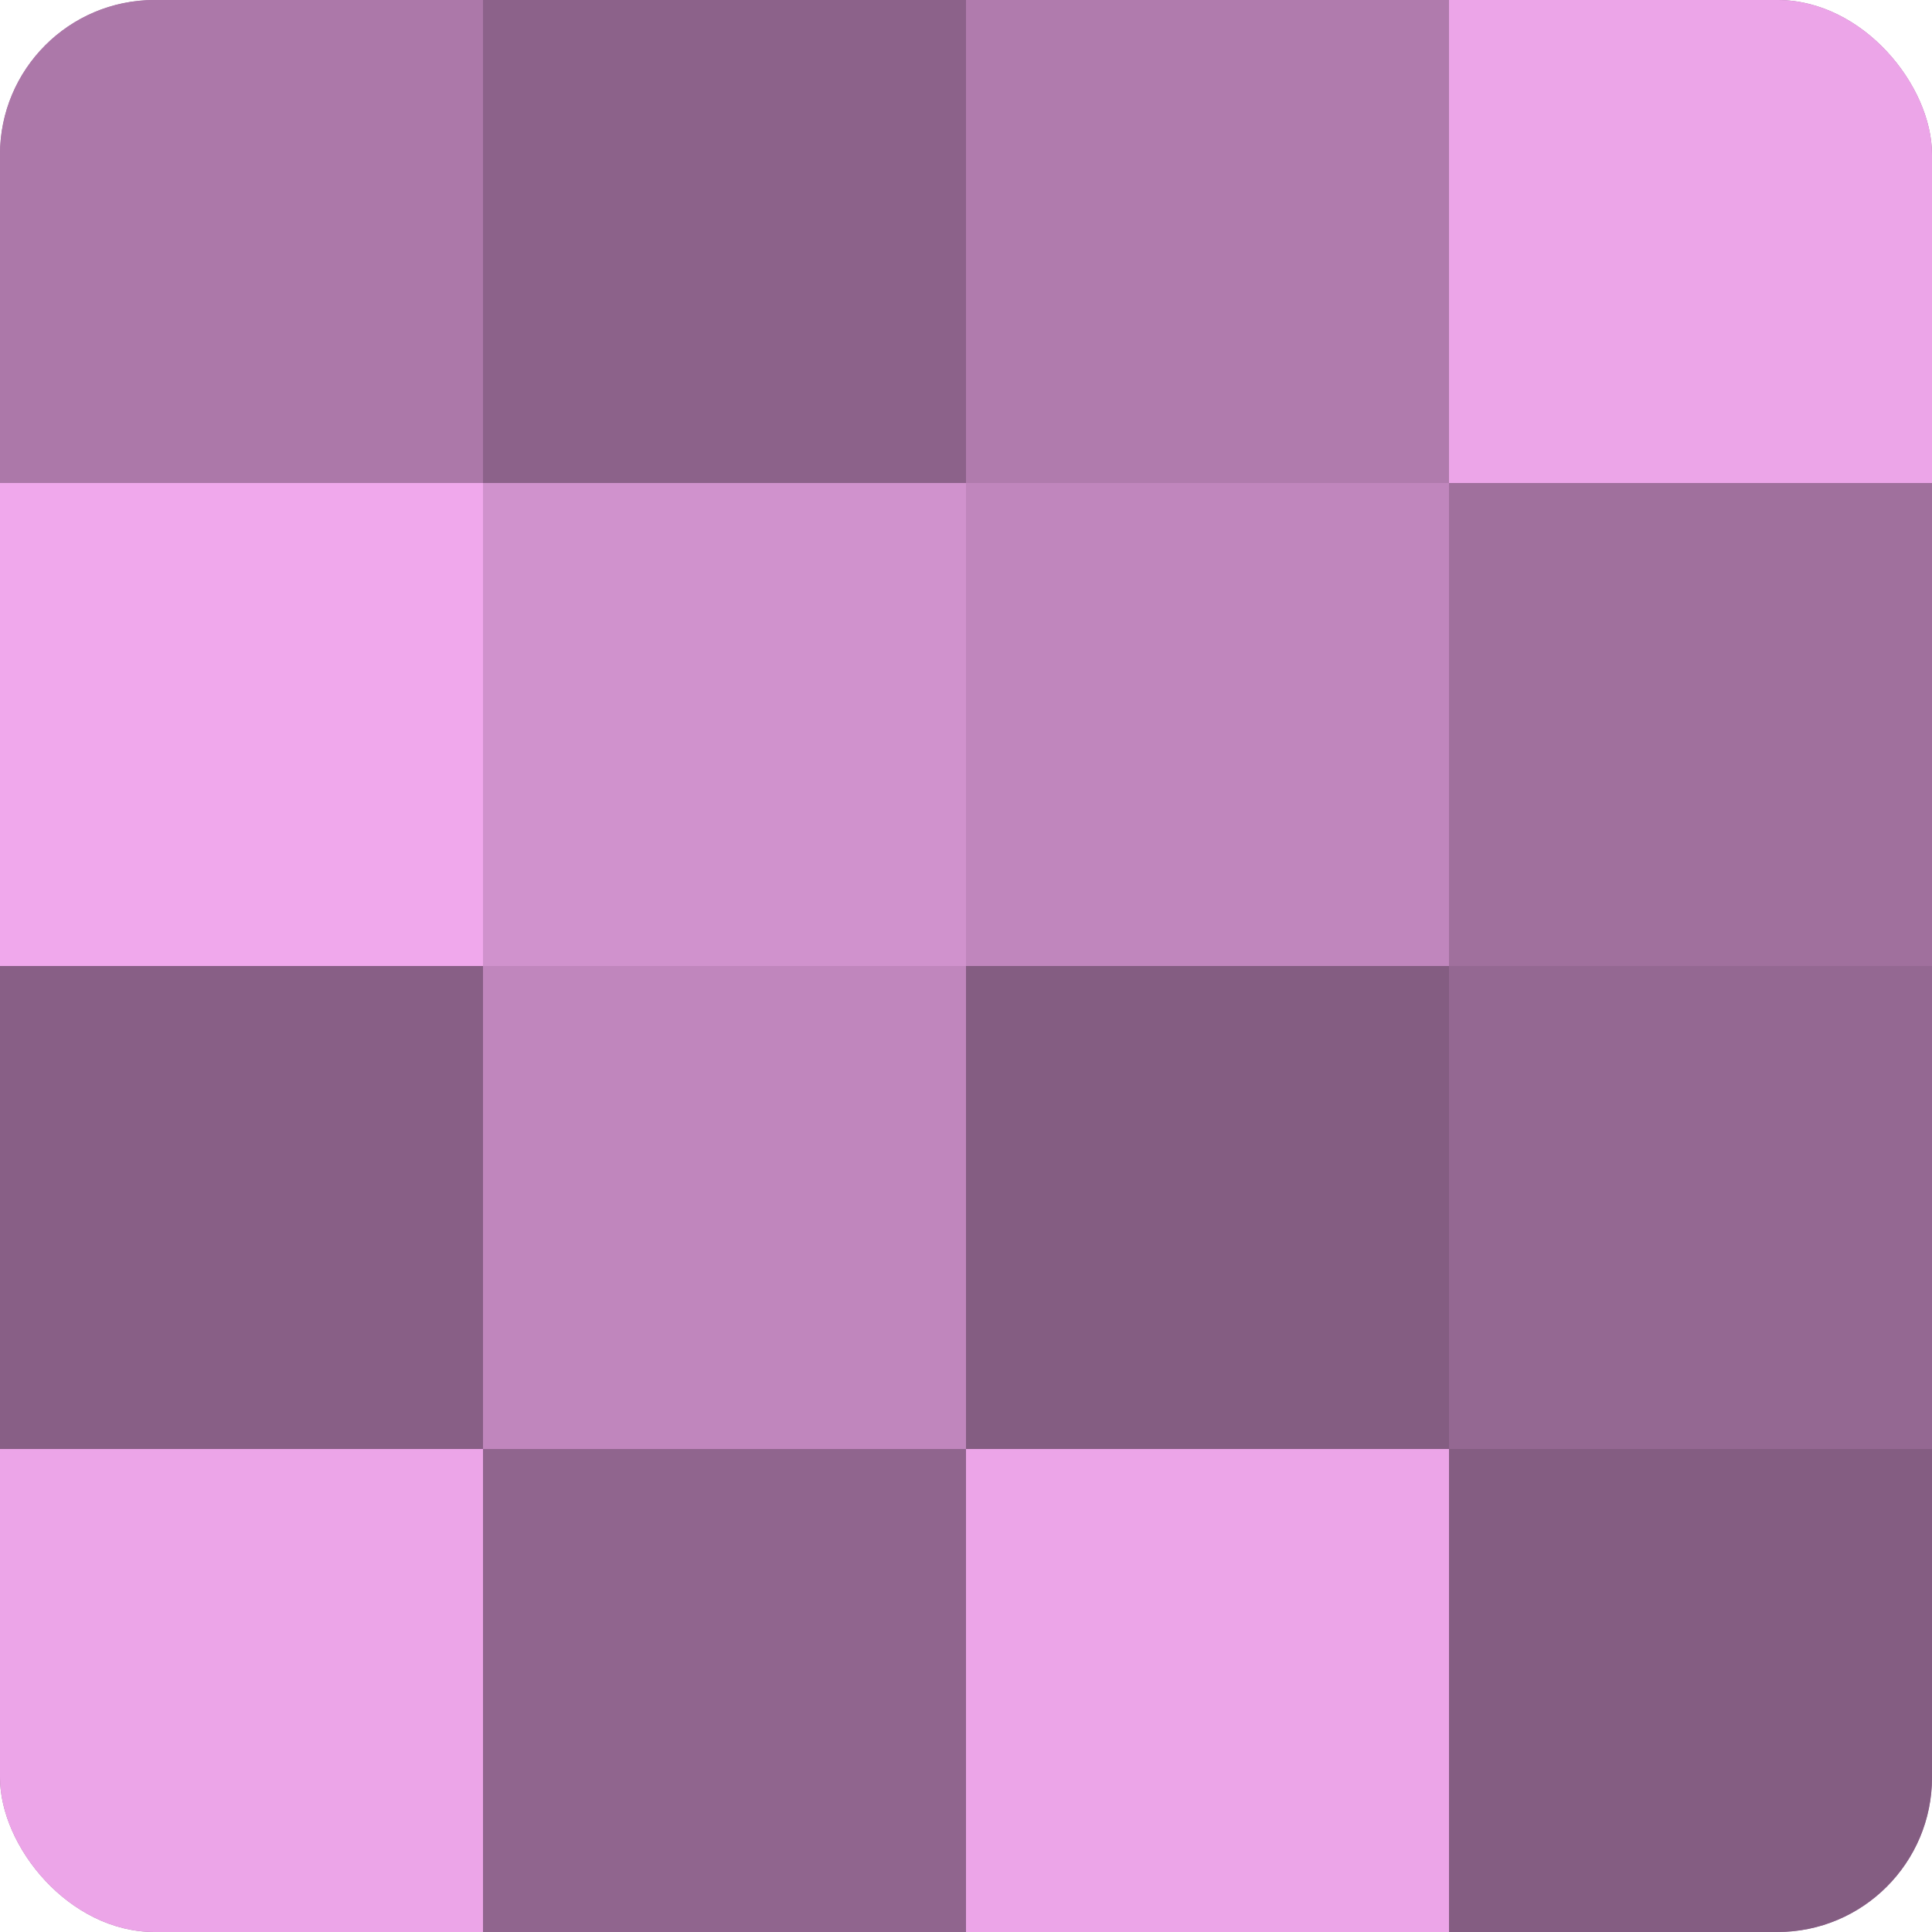 <?xml version="1.0" encoding="UTF-8"?>
<svg xmlns="http://www.w3.org/2000/svg" width="60" height="60" viewBox="0 0 100 100" preserveAspectRatio="xMidYMid meet"><defs><clipPath id="c" width="100" height="100"><rect width="100" height="100" rx="8" ry="8"/></clipPath></defs><g clip-path="url(#c)"><rect width="100" height="100" fill="#a0709d"/><rect width="25" height="25" fill="#ac78a9"/><rect y="25" width="25" height="25" fill="#f0a8ec"/><rect y="50" width="25" height="25" fill="#885f86"/><rect y="75" width="25" height="25" fill="#eca5e8"/><rect x="25" width="25" height="25" fill="#8c628a"/><rect x="25" y="25" width="25" height="25" fill="#d092cd"/><rect x="25" y="50" width="25" height="25" fill="#c086bd"/><rect x="25" y="75" width="25" height="25" fill="#90658e"/><rect x="50" width="25" height="25" fill="#b07bad"/><rect x="50" y="25" width="25" height="25" fill="#c086bd"/><rect x="50" y="50" width="25" height="25" fill="#845d82"/><rect x="50" y="75" width="25" height="25" fill="#eca5e8"/><rect x="75" width="25" height="25" fill="#eca5e8"/><rect x="75" y="25" width="25" height="25" fill="#a0709d"/><rect x="75" y="50" width="25" height="25" fill="#946892"/><rect x="75" y="75" width="25" height="25" fill="#845d82"/></g></svg>
